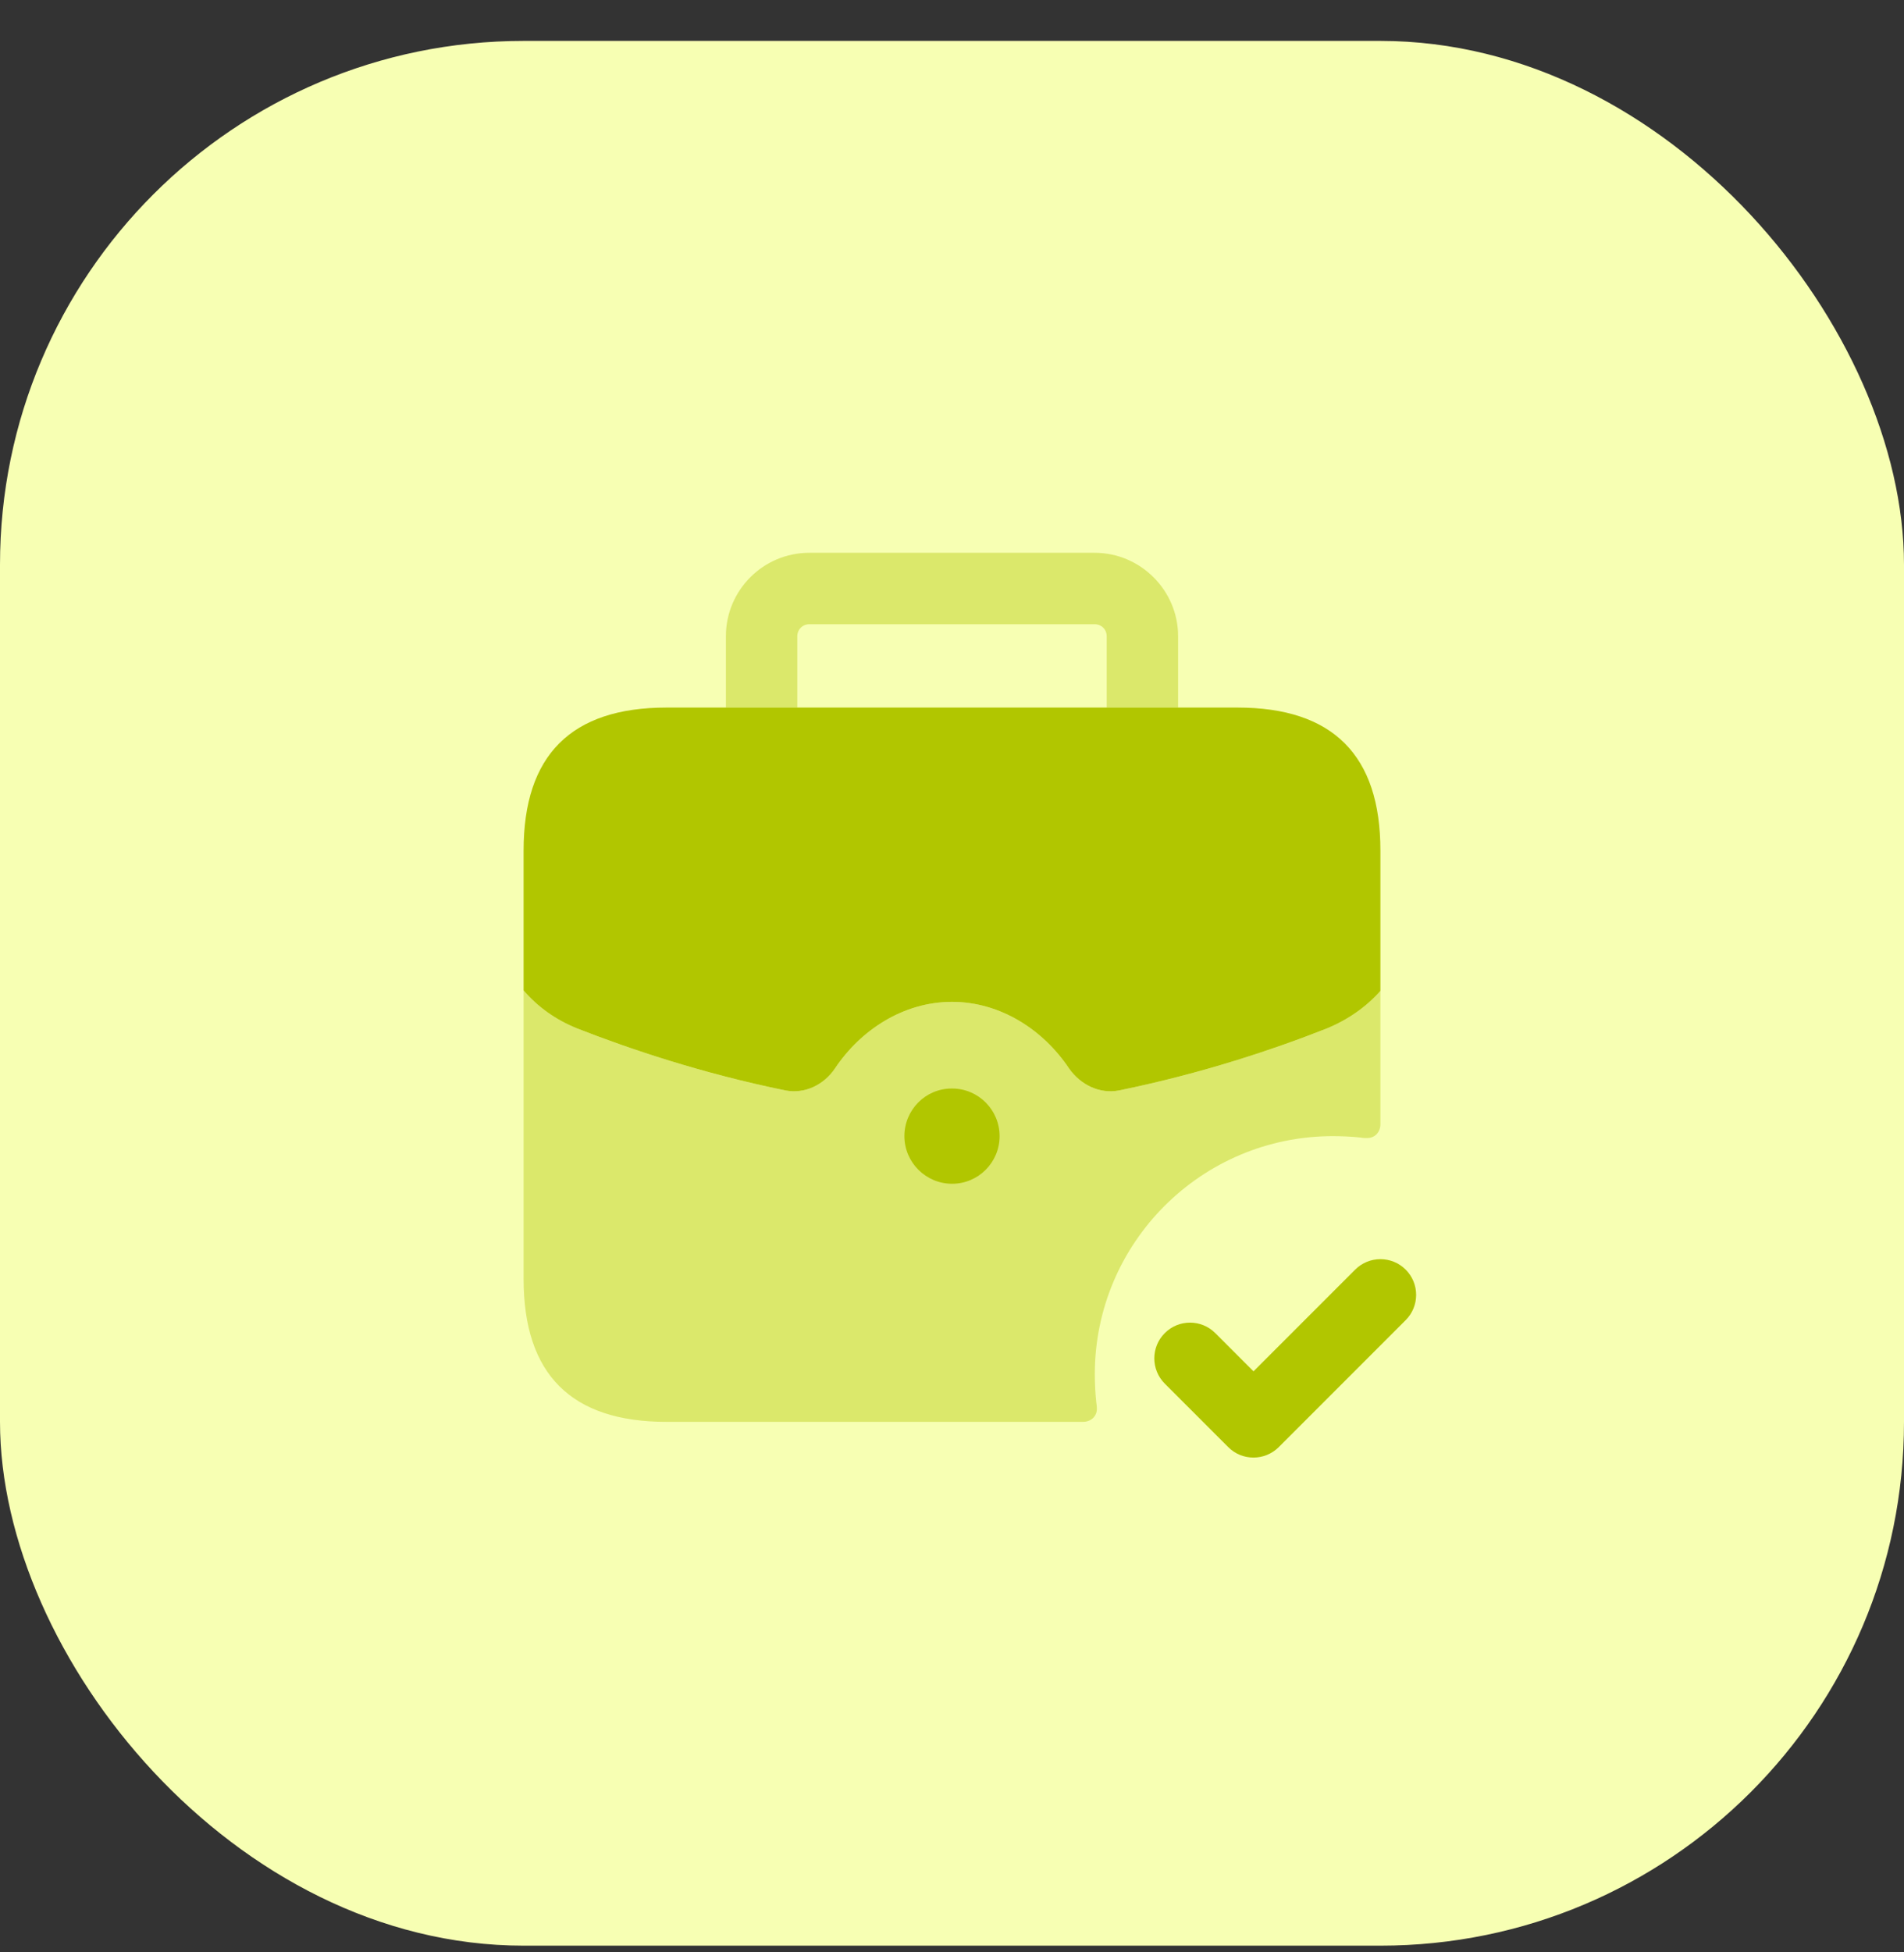 <?xml version="1.0" encoding="UTF-8"?> <svg xmlns="http://www.w3.org/2000/svg" width="40" height="41" viewBox="0 0 40 41" fill="none"><rect x="0" y="0" width="40" height="41" fill="#333333" stroke="none"/><rect y="0.859" width="40" height="40" rx="11" fill="#F7FFB3"></rect><path opacity="0.4" d="M29 20.809V23.609C29 23.769 28.89 23.899 28.72 23.899C28.68 23.899 28.63 23.899 28.59 23.889C28.4 23.869 28.2 23.859 28 23.859C25.24 23.859 23 26.099 23 28.859C23 29.049 23.01 29.249 23.03 29.439C23.038 29.487 23.044 29.543 23.044 29.583C23.044 29.743 22.92 29.859 22.75 29.859H14C12 29.859 11 28.859 11 26.859V20.799C11.3 21.149 11.68 21.419 12.13 21.599C13.23 22.029 14.74 22.539 16.5 22.899C16.91 22.979 17.31 22.779 17.54 22.439C18.08 21.629 18.98 21.039 20 21.039C21.02 21.039 21.92 21.629 22.46 22.439C22.7 22.779 23.1 22.979 23.51 22.899C25.27 22.539 26.78 22.029 27.87 21.599C28.31 21.419 28.7 21.149 29 20.809Z" fill="#B1C600"></path><path d="M29 17.859V20.809C28.7 21.149 28.31 21.419 27.87 21.599C26.78 22.029 25.27 22.539 23.51 22.899C23.1 22.979 22.7 22.779 22.46 22.439C21.92 21.629 21.02 21.039 20 21.039C18.98 21.039 18.08 21.629 17.54 22.439C17.31 22.779 16.91 22.979 16.5 22.899C14.74 22.539 13.23 22.029 12.13 21.599C11.68 21.419 11.3 21.149 11 20.799V17.859C11 15.859 12 14.859 14 14.859H26C28 14.859 29 15.859 29 17.859Z" fill="#B1C600"></path><path opacity="0.4" d="M24.75 13.359V14.859H23.25V13.359C23.25 13.219 23.14 13.109 23 13.109H17C16.86 13.109 16.75 13.219 16.75 13.359V14.859H15.25V13.359C15.25 12.399 16.03 11.609 17 11.609H23C23.96 11.609 24.75 12.399 24.75 13.359Z" fill="#B1C600"></path><path d="M20.002 24.859C19.451 24.859 19 24.411 19 23.859C19 23.307 19.443 22.859 19.994 22.859H20.002C20.553 22.859 21 23.307 21 23.859C21 24.411 20.553 24.859 20.002 24.859Z" fill="#B1C600"></path><path d="M26.333 30.609C26.141 30.609 25.949 30.536 25.803 30.389L24.47 29.056C24.177 28.763 24.177 28.288 24.47 27.995C24.763 27.702 25.238 27.702 25.531 27.995L26.334 28.798L28.47 26.662C28.763 26.369 29.238 26.369 29.531 26.662C29.824 26.955 29.824 27.43 29.531 27.723L26.864 30.39C26.717 30.536 26.525 30.609 26.333 30.609Z" fill="#B1C600"></path></svg> 